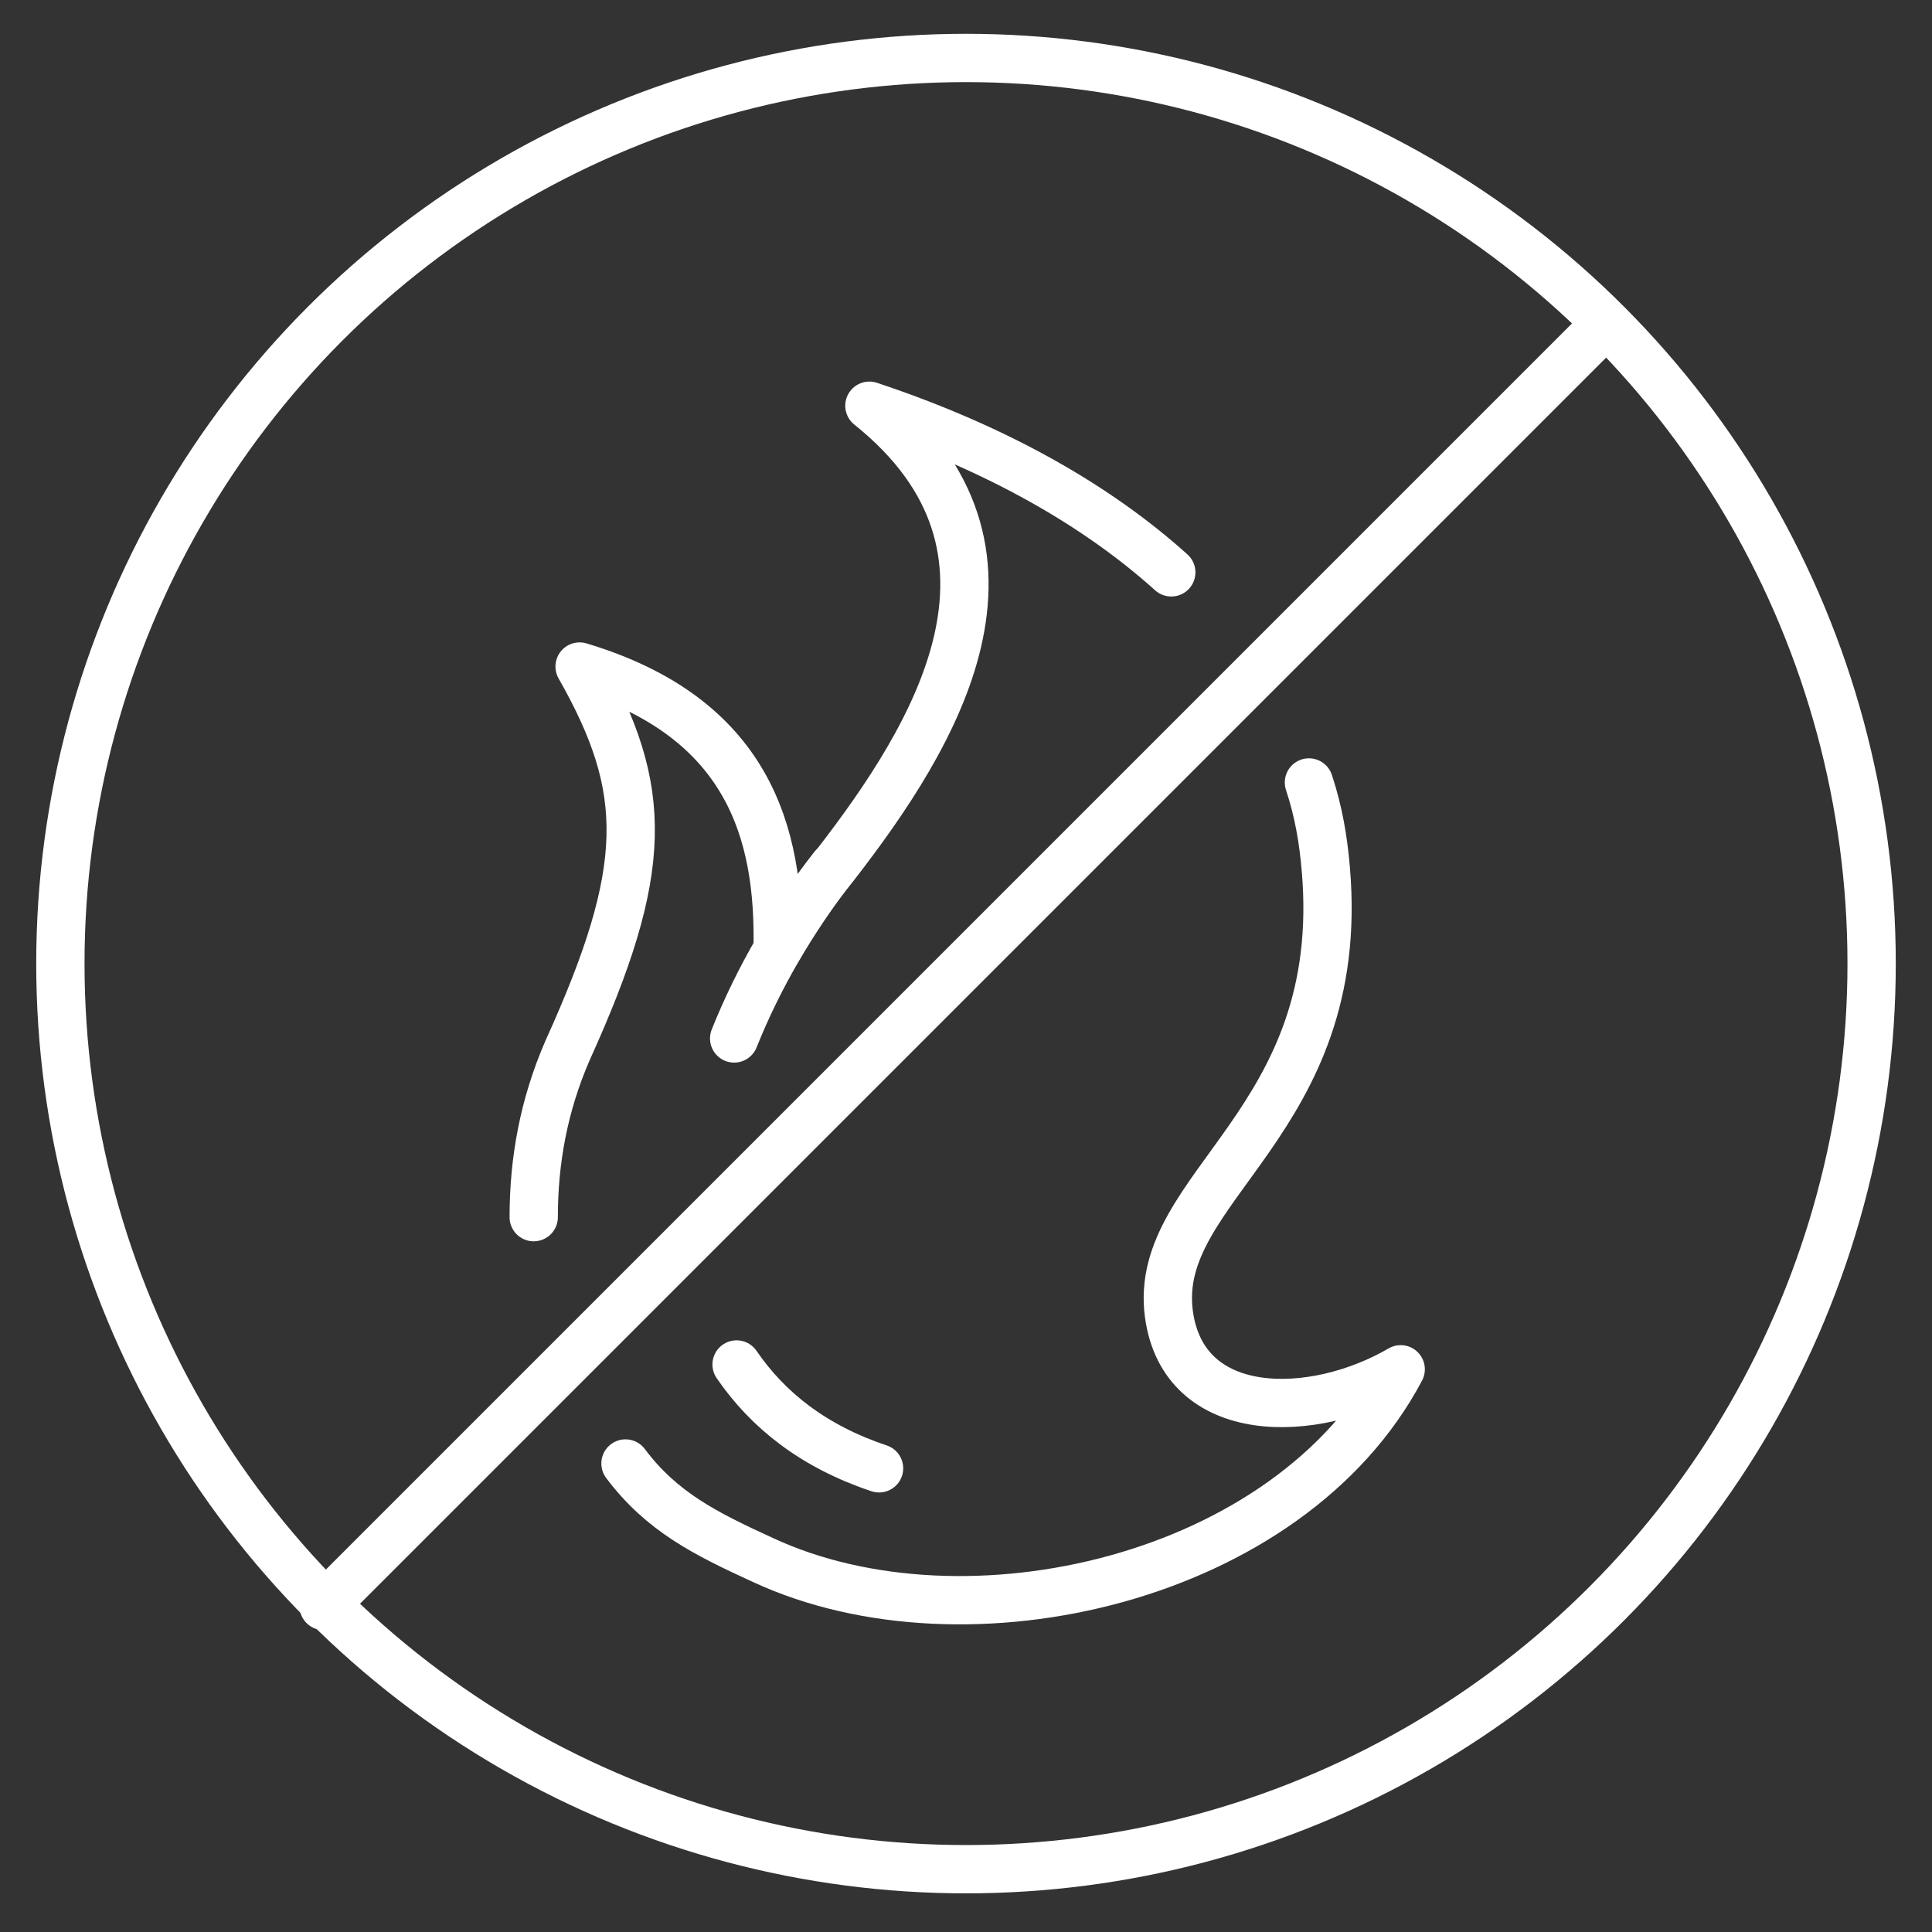 <?xml version="1.0" encoding="utf-8"?>
<!-- Generator: Adobe Illustrator 20.1.0, SVG Export Plug-In . SVG Version: 6.00 Build 0)  -->
<svg version="1.1" id="Layer_1" xmlns="http://www.w3.org/2000/svg" xmlns:xlink="http://www.w3.org/1999/xlink" x="0px" y="0px"
	 viewBox="0 0 80 80" style="enable-background:new 0 0 80 80;" xml:space="preserve">
<rect x="0" y="0" width="80" height="80" fill="#333333" stroke="none"/>
<style type="text/css">
	.st0{fill:none;stroke:#FFFFFF;stroke-width:2;stroke-linecap:round;stroke-linejoin:round;stroke-miterlimit:10;}
</style>
<path class="st0" d="M54.2,32.4c0.4,1.2,0.6,2.4,0.7,3.6c0.9,10.5-7.2,13.1-6.5,18.4c0.6,4.5,6,4.4,9.6,2.3
	c-4.6,8.7-18,11.8-26.4,7.9c-2.4-1.1-4.2-2-5.7-4"/>
<path class="st0" d="M22.1,50.4c0-2.3,0.4-4.6,1.4-6.9c3.4-7.5,3.4-10.8,0.5-15.9c7,2.1,8.3,6.9,8.2,11.7c0.7-1.2,1.5-2.4,2.4-3.5
	c4.1-5.3,8.9-13,1.4-19c5.4,1.8,9.5,4.2,12.5,6.9"/>
<path class="st0" d="M30.4,43c1-2.5,2.4-4.9,4.1-7.1"/>
<path class="st0" d="M36.4,60.8c-2.7-0.9-4.6-2.4-5.9-4.3"/>
<line class="st0" x1="66.5" y1="13.4" x2="13.4" y2="66.5"/>
<circle class="st0" cx="40" cy="39.9" r="37.5"/>
</svg>
